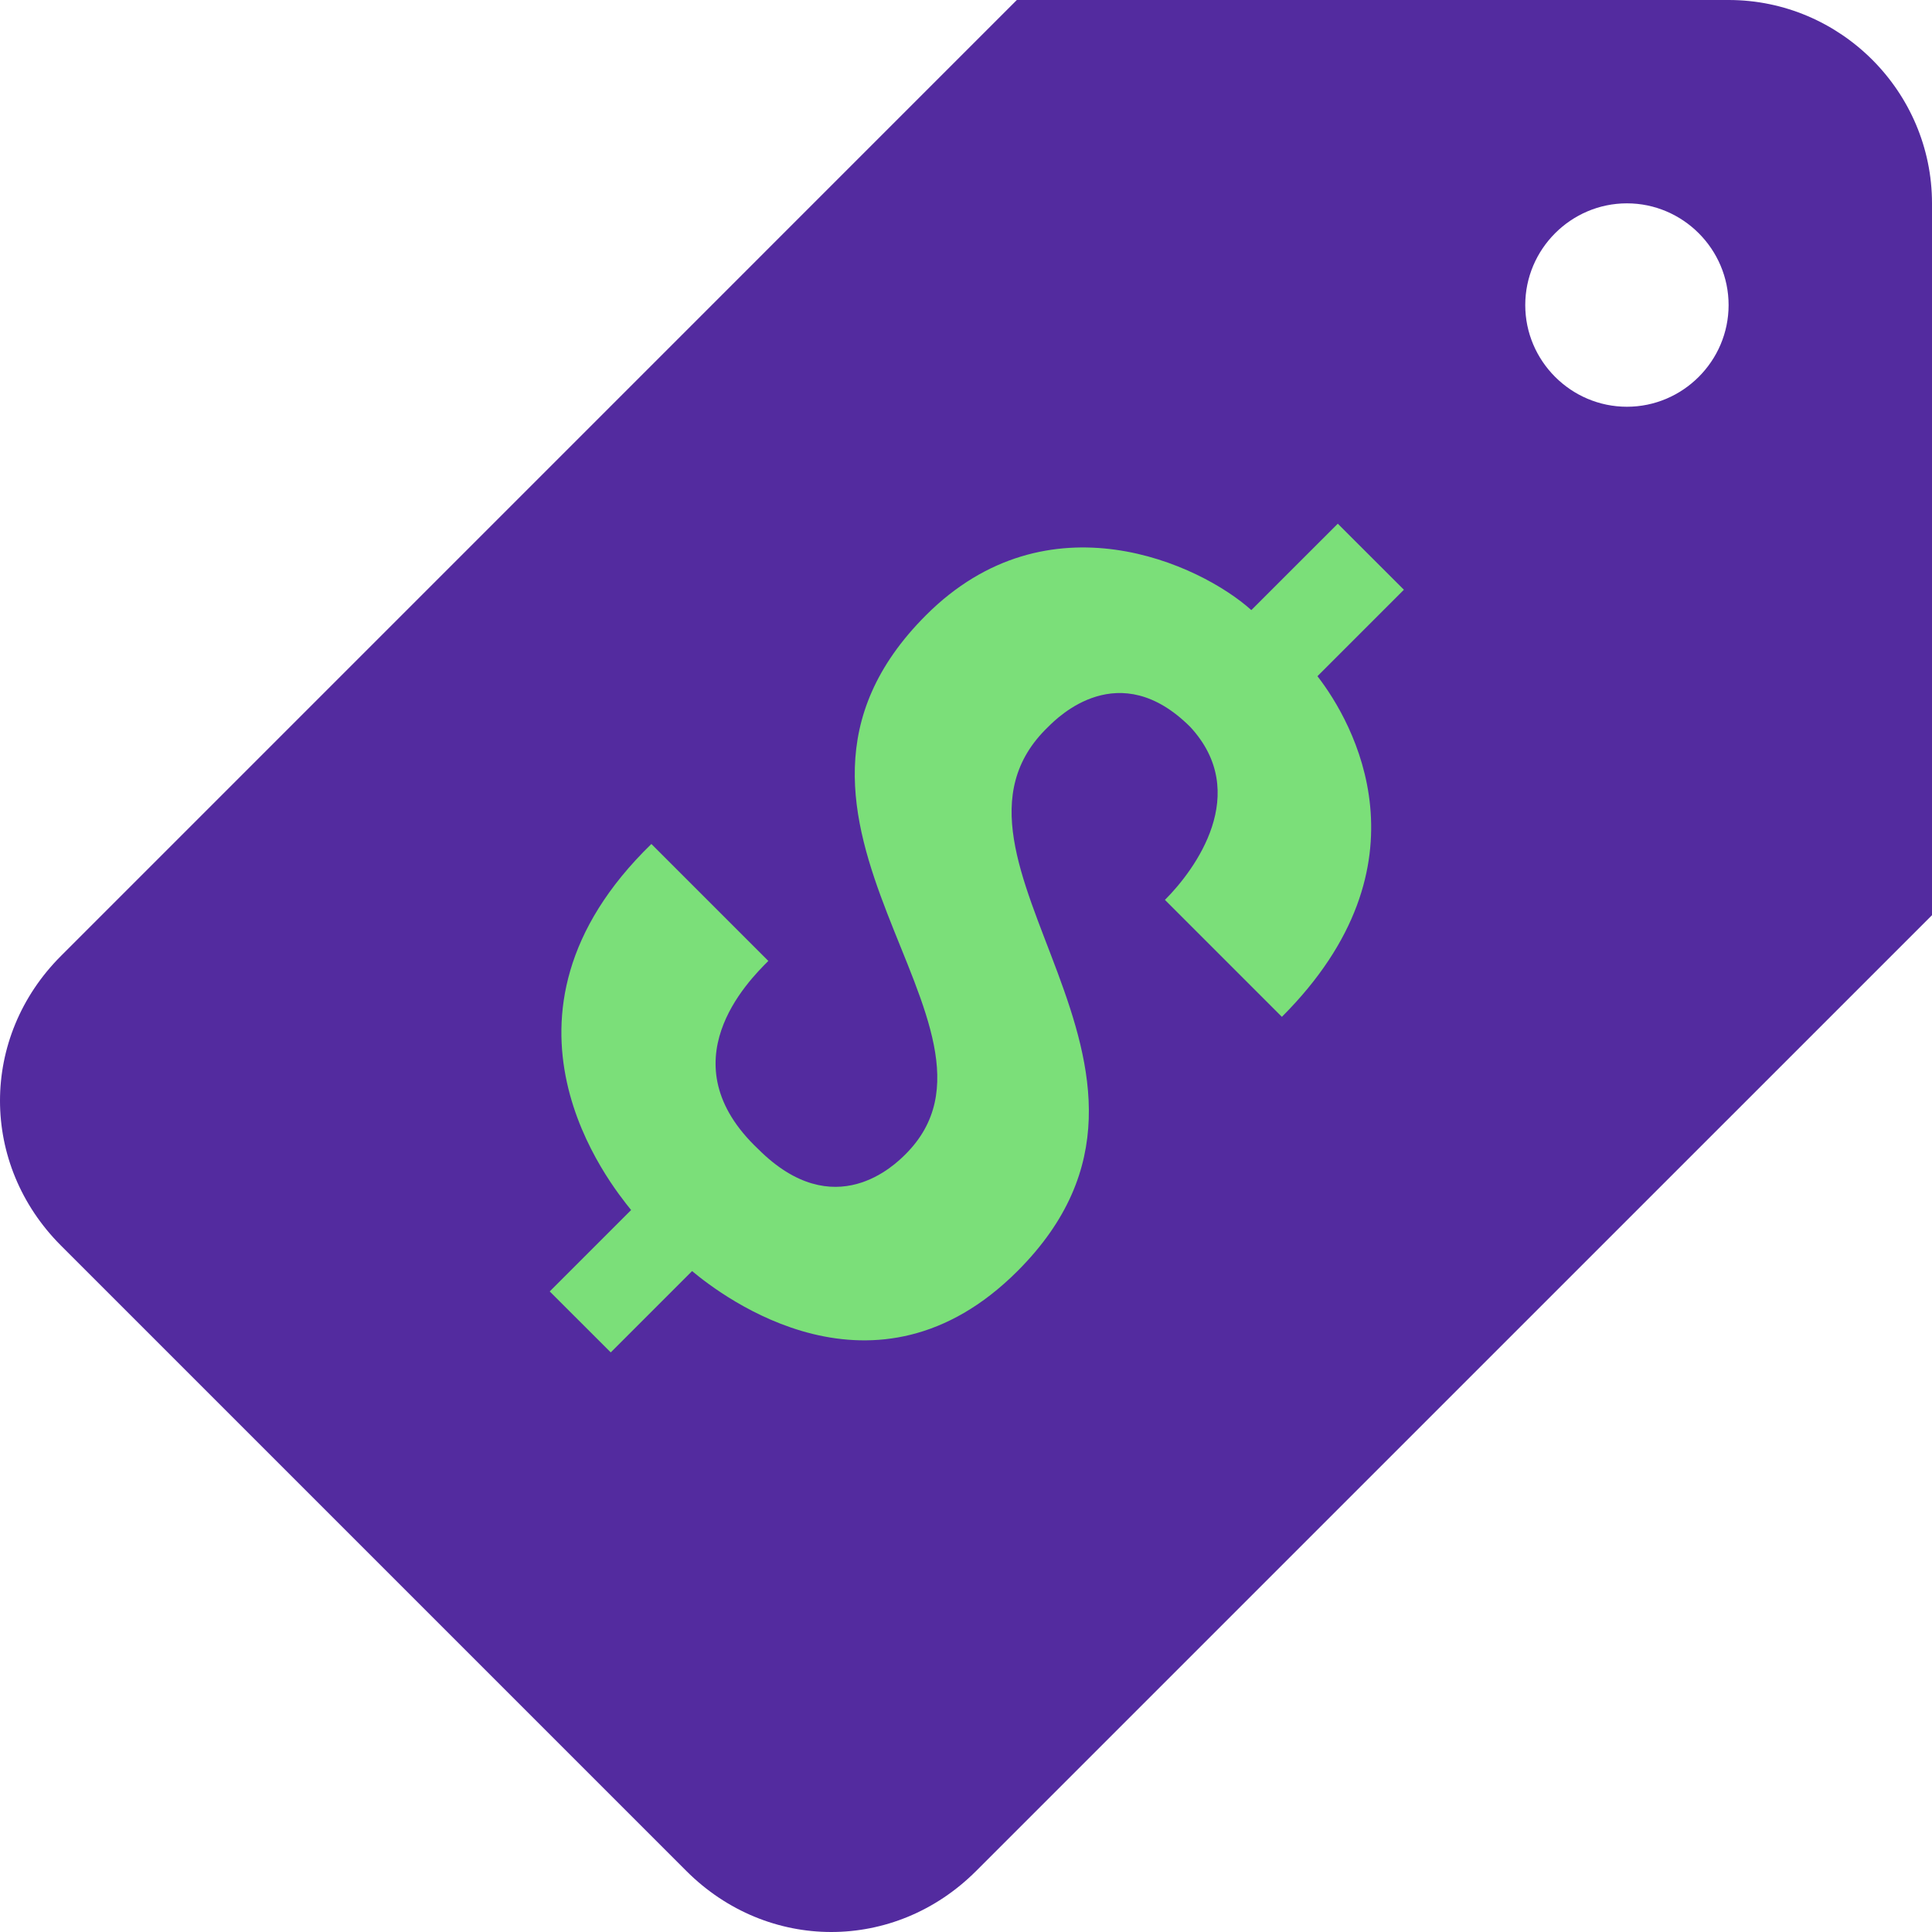 <svg width="32" height="32" viewBox="0 0 32 32" fill="none" xmlns="http://www.w3.org/2000/svg">
<path fill-rule="evenodd" clip-rule="evenodd" d="M1.011 15.832L16.842 0H28.632C30.484 0 32 1.516 32 3.368V15.158L16.168 30.989C14.821 32.337 12.716 32.337 11.368 30.989L1.011 20.632C-0.337 19.284 -0.337 17.179 1.011 15.832ZM25.263 5.053C25.263 5.979 26.021 6.737 26.947 6.737C27.873 6.737 28.631 5.979 28.631 5.053C28.631 4.126 27.873 3.368 26.947 3.368C26.021 3.368 25.263 4.126 25.263 5.053Z" fill="#532B9F"/>
<path d="M16.853 21.053C14.495 23.41 11.968 21.474 11.463 21.053L10.116 22.4L9.105 21.39L10.453 20.042C10.116 19.621 7.842 16.842 10.789 13.979L12.726 15.916C12.389 16.253 11.042 17.6 12.558 19.032C13.821 20.295 14.832 19.284 15 19.116C17.105 17.011 11.968 13.558 15.337 10.19C17.358 8.168 19.884 9.347 20.726 10.105L22.158 8.674L23.253 9.768L21.821 11.2C22.41 11.958 23.758 14.316 21.232 16.842L19.295 14.905C19.8 14.4 20.726 13.137 19.716 12.042C18.537 10.863 17.526 11.874 17.358 12.042C15.084 14.232 20.221 17.684 16.853 21.053Z" fill="#7BDF79"/>
</svg>
